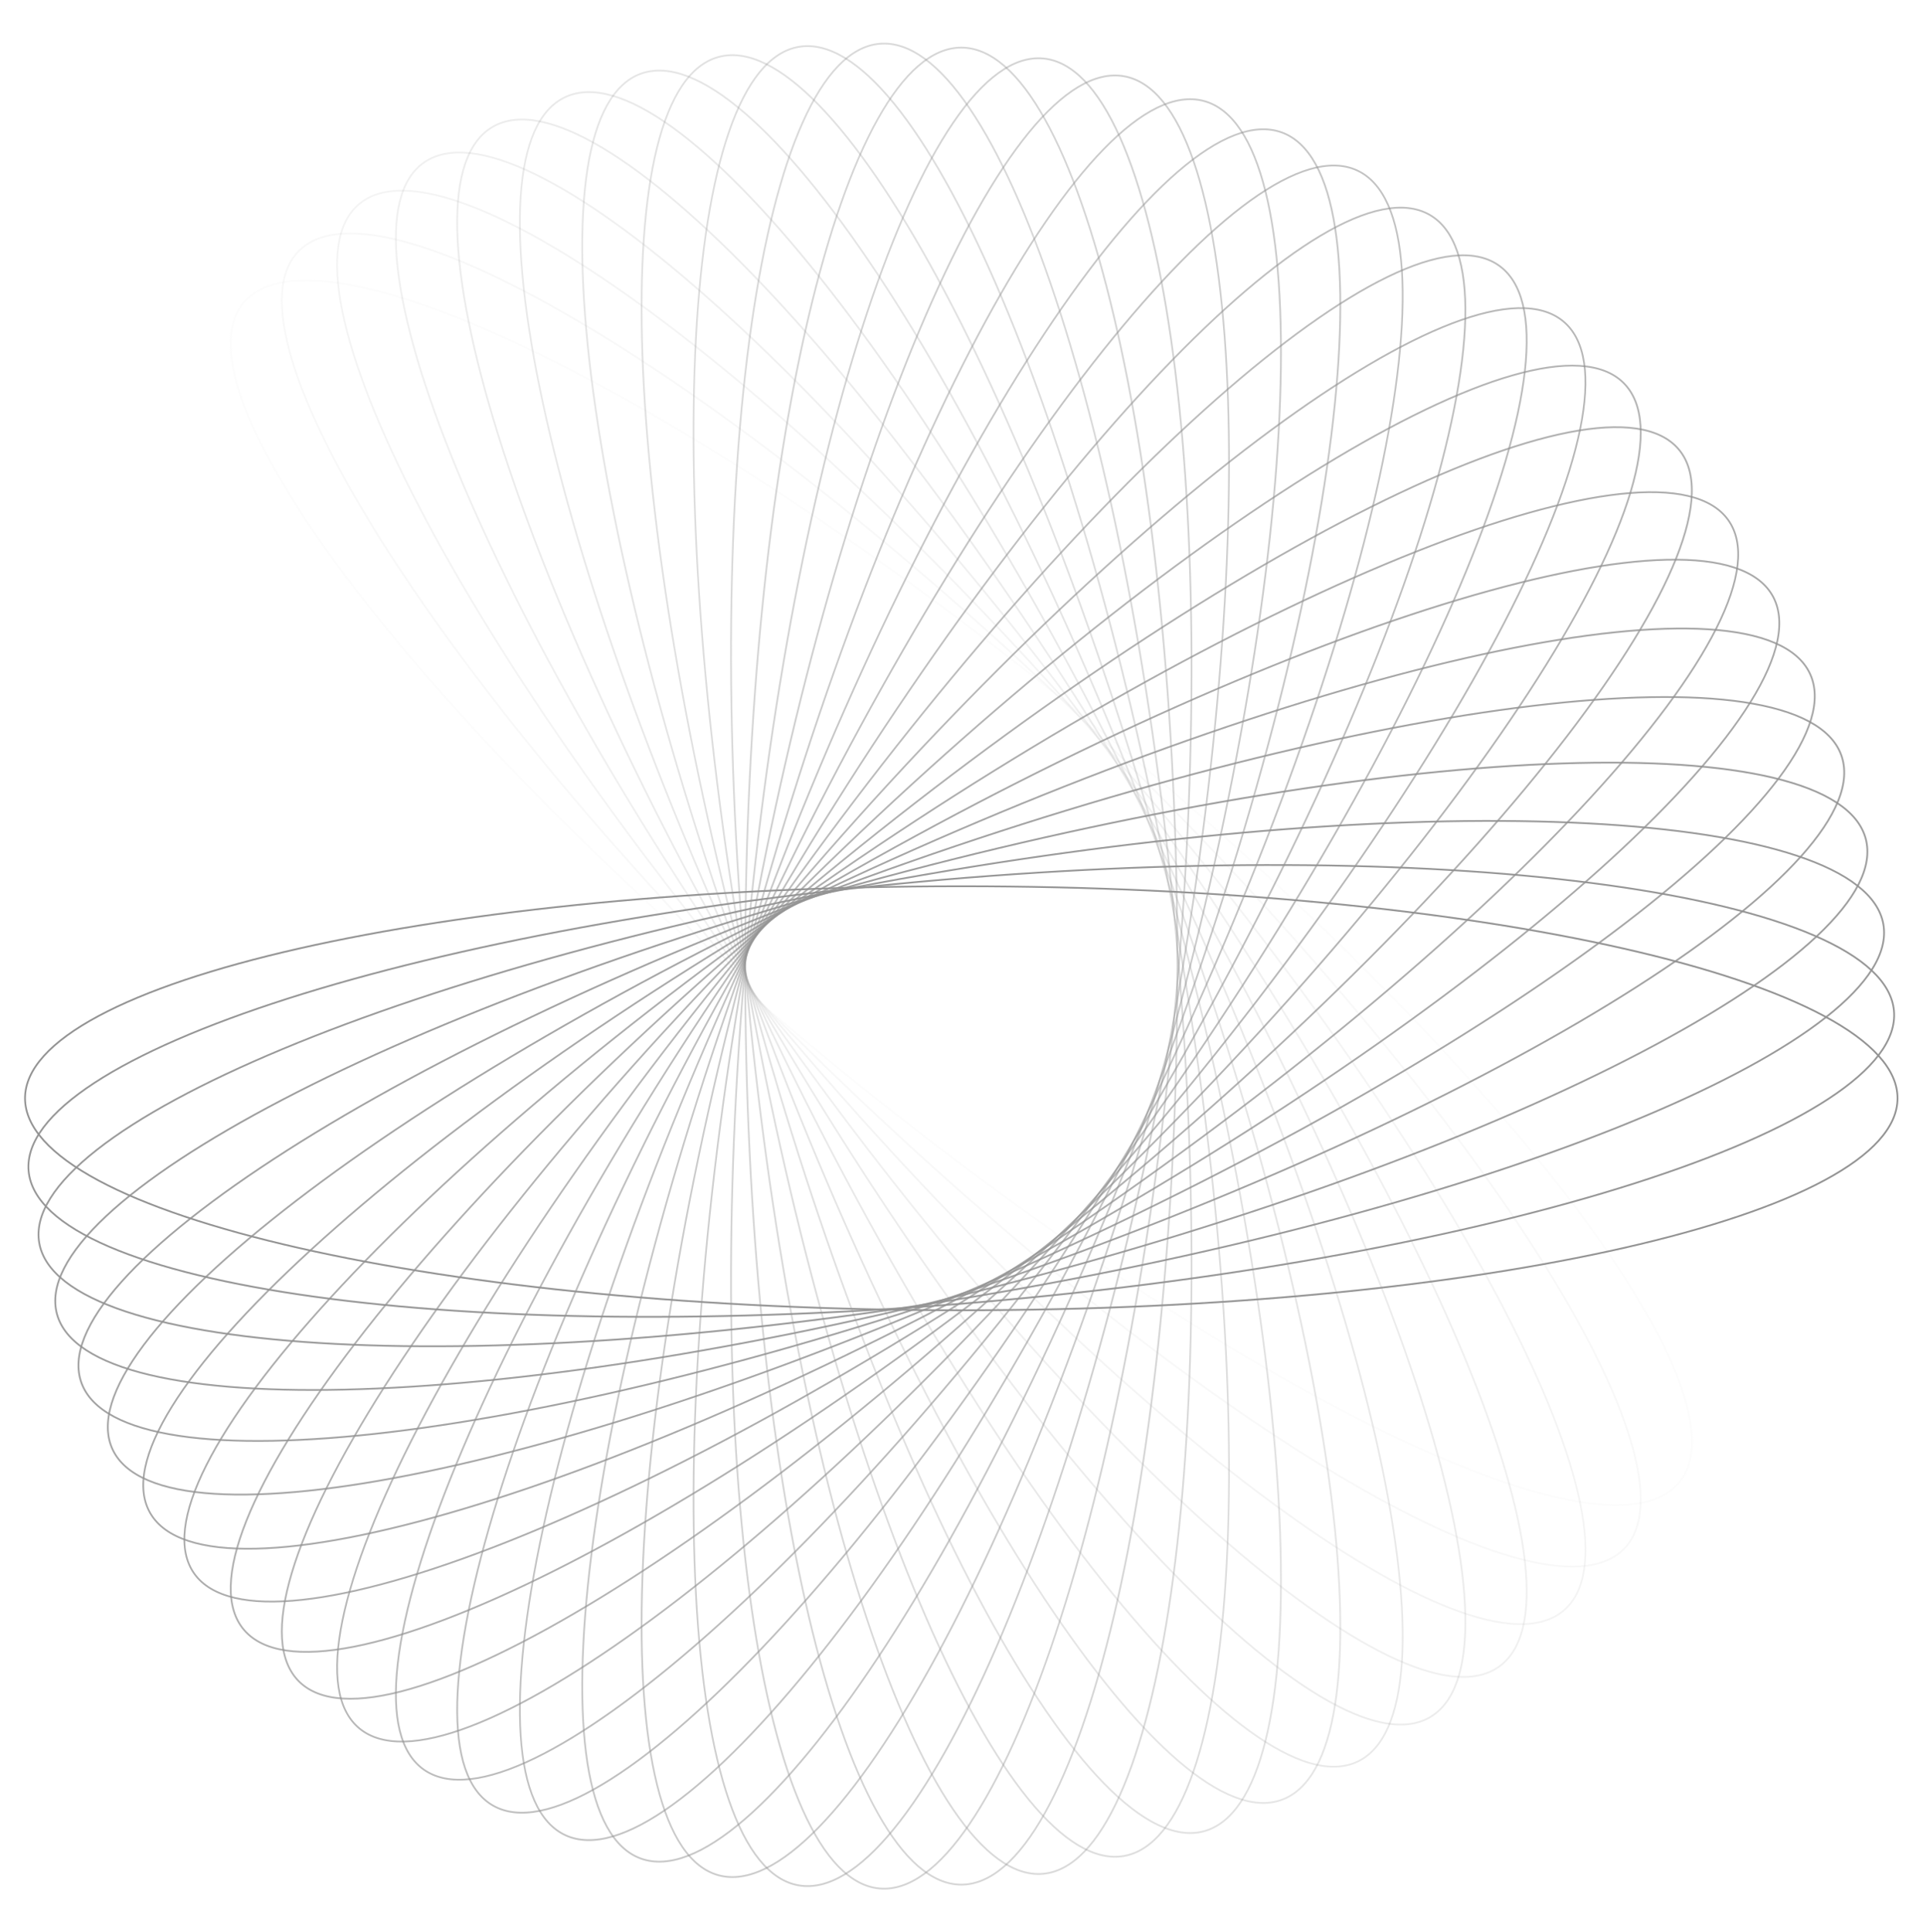 <?xml version="1.0" encoding="UTF-8"?> <svg xmlns="http://www.w3.org/2000/svg" width="1105" height="1110" viewBox="0 0 1105 1110" fill="none"><path opacity="0.034" d="M964.499 852.009C959.068 858.357 950.909 862.256 940.28 863.819C929.646 865.384 916.572 864.606 901.373 861.626C870.975 855.667 832.182 840.923 787.623 818.69C698.512 774.228 586.446 699.863 472.554 606.131C358.662 512.399 264.533 417.066 204.415 338.715C174.354 299.536 152.814 264.626 141.552 236.299C135.921 222.136 132.869 209.643 132.593 199.1C132.318 188.561 134.815 180.003 140.246 173.655C145.677 167.307 153.836 163.409 164.466 161.845C175.1 160.281 188.173 161.059 203.373 164.039C233.77 169.998 272.564 184.741 317.123 206.974C406.233 251.437 518.3 325.802 632.192 419.534C746.084 513.266 840.212 608.598 900.33 686.949C930.391 726.128 951.932 761.039 963.194 789.365C968.825 803.529 971.876 816.022 972.152 826.564C972.428 837.103 969.93 845.661 964.499 852.009Z" stroke="#939393"></path><path opacity="0.069" d="M932.791 890.166C926.816 896.026 918.341 899.212 907.613 899.861C896.88 900.511 883.926 898.618 869.049 894.351C839.297 885.816 801.961 867.812 759.548 841.855C674.728 789.944 569.696 706.283 464.566 603.172C359.437 500.06 274.138 397.045 221.212 313.853C194.746 272.254 176.39 235.635 167.688 206.453C163.337 191.863 161.408 179.156 162.07 168.63C162.731 158.108 165.98 149.796 171.955 143.935C177.93 138.075 186.405 134.889 197.133 134.24C207.865 133.591 220.82 135.483 235.696 139.751C265.449 148.286 302.784 166.289 345.198 192.247C430.018 244.157 535.05 327.819 640.179 430.93C745.309 534.041 830.608 637.057 883.534 720.248C910 761.848 928.355 798.467 937.057 827.648C941.408 842.239 943.338 854.945 942.676 865.471C942.014 875.993 938.766 884.306 932.791 890.166Z" stroke="#939393"></path><path opacity="0.103" d="M898.188 925.477C891.715 930.805 882.988 933.254 872.243 932.984C861.494 932.713 848.757 929.72 834.316 924.197C805.436 913.152 769.842 892.025 729.897 862.541C650.013 803.578 552.815 711.256 457.248 599.551C361.682 487.845 285.862 377.93 240.529 290.531C217.861 246.828 202.829 208.779 196.754 178.965C193.716 164.058 192.922 151.235 194.517 140.806C196.112 130.38 200.086 122.377 206.56 117.049C213.033 111.721 221.76 109.272 232.505 109.542C243.254 109.813 255.991 112.806 270.432 118.329C299.312 129.374 334.906 150.501 374.851 179.985C454.736 238.948 551.933 331.27 647.5 442.975C743.066 554.681 818.887 664.596 864.219 751.995C886.887 795.698 901.919 833.747 907.995 863.561C911.033 878.468 911.826 891.291 910.231 901.72C908.637 912.146 904.662 920.149 898.188 925.477Z" stroke="#939393"></path><path opacity="0.138" d="M860.953 957.72C854.03 962.474 845.119 964.168 834.439 962.98C823.754 961.792 811.332 957.722 797.437 950.985C769.648 937.513 736.067 913.425 698.894 880.638C624.554 815.07 535.93 714.792 450.653 595.342C365.377 475.893 299.612 359.914 262.219 268.973C243.521 223.498 231.927 184.31 228.524 154.09C226.822 138.98 227.171 126.138 229.687 115.885C232.202 105.635 236.873 98.001 243.796 93.247C250.719 88.493 259.63 86.799 270.31 87.986C280.994 89.175 293.417 93.245 307.312 99.981C335.101 113.454 368.681 137.542 405.855 170.329C480.195 235.896 568.819 336.175 654.096 455.625C739.372 575.074 805.136 691.052 842.53 781.994C861.228 827.468 872.822 866.657 876.225 896.876C877.927 911.986 877.577 924.828 875.062 935.082C872.547 945.331 867.876 952.965 860.953 957.72Z" stroke="#939393"></path><path opacity="0.172" d="M821.368 986.668C814.048 990.813 805.02 991.739 794.486 989.642C783.948 987.545 771.934 982.428 758.691 974.53C732.206 958.734 700.893 931.867 666.775 896.027C598.544 824.354 519.168 716.881 444.831 590.597C370.493 464.312 315.285 343.154 286.115 249.362C271.529 202.462 263.462 162.432 262.757 132.037C262.405 116.839 263.894 104.076 267.311 94.076C270.727 84.081 276.059 76.875 283.378 72.73C290.698 68.585 299.727 67.659 310.261 69.756C320.799 71.853 332.812 76.969 346.055 84.868C372.541 100.664 403.853 127.531 437.972 163.371C506.203 235.044 585.579 342.517 659.916 468.801C734.253 595.086 789.461 716.244 818.631 810.036C833.217 856.936 841.284 896.966 841.989 927.361C842.342 942.559 840.853 955.322 837.436 965.322C834.02 975.317 828.688 982.523 821.368 986.668Z" stroke="#939393"></path><path opacity="0.207" d="M779.737 1012.14C772.076 1015.64 762.999 1015.79 752.692 1012.81C742.381 1009.82 730.867 1003.69 718.376 994.691C693.395 976.691 664.59 947.249 633.786 908.63C572.184 831.397 502.66 717.548 439.828 585.39C376.995 453.231 332.764 327.815 312.039 231.887C301.676 183.918 297.197 143.351 299.196 113.011C300.195 97.841 302.813 85.254 307.105 75.585C311.396 65.919 317.348 59.196 325.009 55.693C332.67 52.189 341.747 52.038 352.054 55.027C362.366 58.017 373.879 64.141 386.37 73.142C411.351 91.142 440.157 120.584 470.96 159.203C532.563 236.436 602.086 350.285 664.919 482.443C727.751 614.601 771.983 740.018 792.707 835.946C803.07 883.914 807.549 924.482 805.551 954.822C804.551 969.992 801.934 982.579 797.641 992.248C793.35 1001.91 787.398 1008.64 779.737 1012.14Z" stroke="#939393"></path><path opacity="0.241" d="M736.376 1033.97C728.432 1036.81 719.376 1036.18 709.374 1032.32C699.367 1028.46 688.442 1021.38 676.799 1011.34C653.512 991.277 627.433 959.486 600.178 918.38C545.673 836.175 486.531 716.817 435.681 579.79C384.832 442.764 351.913 314.044 339.792 216.709C333.731 168.037 332.874 127.242 337.561 97.188C339.905 82.162 343.63 69.846 348.766 60.581C353.9 51.319 360.427 45.13 368.37 42.294C376.314 39.458 385.37 40.084 395.372 43.943C405.379 47.803 416.304 54.888 427.948 64.922C451.234 84.989 477.314 116.781 504.568 157.886C559.073 240.091 618.215 359.45 669.065 496.476C719.915 633.503 752.833 762.223 764.954 859.558C771.015 908.229 771.873 949.025 767.185 979.078C764.842 994.105 761.116 1006.42 755.98 1015.69C750.847 1024.95 744.32 1031.14 736.376 1033.97Z" stroke="#939393"></path><path opacity="0.276" d="M691.614 1052.03C675.276 1056.32 655.722 1046.41 634.273 1024.4C612.859 1002.42 589.704 968.515 566.205 925.236C519.213 838.685 470.902 714.725 432.422 573.874C393.943 433.022 372.588 301.978 369.162 203.977C367.449 154.973 370.22 114.259 377.56 84.721C384.912 55.136 396.793 36.963 413.131 32.669C429.468 28.375 449.023 38.287 470.472 60.304C491.886 82.285 515.041 116.185 538.539 159.464C585.532 246.015 633.843 369.975 672.322 510.827C710.802 651.678 732.157 782.722 735.583 880.723C737.296 929.727 734.525 970.441 727.185 999.979C719.833 1029.56 707.952 1047.74 691.614 1052.03Z" stroke="#939393"></path><path opacity="0.31" d="M645.794 1066.21C629.136 1069.09 610.537 1057.54 591.126 1033.78C571.747 1010.05 551.692 974.3 532.129 929.177C493.007 838.939 455.895 711.321 430.078 567.716C404.261 424.111 394.632 291.74 399.928 193.82C402.576 144.856 408.955 104.534 418.891 75.736C428.844 46.892 442.295 29.803 458.952 26.922C475.61 24.041 494.209 35.587 513.62 59.353C532.999 83.081 553.054 118.832 572.617 163.955C611.74 254.193 648.851 381.811 674.668 525.416C700.485 669.021 710.114 801.392 704.818 899.312C702.17 948.276 695.792 988.598 685.855 1017.4C675.902 1046.24 662.451 1063.33 645.794 1066.21Z" stroke="#939393"></path><path opacity="0.345" d="M599.264 1076.44C582.413 1077.88 564.911 1064.79 547.686 1039.46C530.489 1014.16 513.687 976.833 498.209 930.21C467.254 836.97 441.624 706.666 428.666 561.4C415.708 416.135 417.879 283.445 431.856 186.35C438.845 137.798 448.782 98.175 461.24 70.336C473.717 42.453 488.636 26.579 505.486 25.133C522.337 23.687 539.839 36.779 557.064 62.114C574.262 87.408 591.063 124.737 606.542 171.36C637.497 264.599 663.127 394.904 676.084 540.169C689.042 685.435 686.872 818.125 672.895 915.22C665.906 963.771 655.968 1003.39 643.511 1031.23C631.033 1059.12 616.114 1074.99 599.264 1076.44Z" stroke="#939393"></path><path opacity="0.379" d="M552.375 1082.66C535.46 1082.66 519.188 1068.12 504.28 1041.41C489.396 1014.75 475.975 976.122 464.699 928.353C442.147 832.823 428.193 700.823 428.193 555.003C428.193 409.182 442.147 277.183 464.699 181.652C475.975 133.883 489.396 95.26 504.28 68.592C519.188 41.882 535.46 27.343 552.375 27.343C569.29 27.343 585.563 41.882 600.471 68.592C615.355 95.26 628.775 133.883 640.052 181.652C662.604 277.183 676.557 409.182 676.557 555.003C676.557 700.823 662.604 832.823 640.052 928.353C628.775 976.122 615.355 1014.75 600.471 1041.41C585.563 1068.12 569.29 1082.66 552.375 1082.66Z" stroke="#939393"></path><path opacity="0.414" d="M505.486 1084.88C488.635 1083.43 473.717 1067.56 461.239 1039.67C448.781 1011.84 438.844 972.212 431.855 923.661C417.878 826.566 415.707 693.876 428.665 548.611C441.623 403.345 467.253 273.04 498.208 179.801C513.687 133.178 530.488 95.849 547.686 70.555C564.91 45.22 582.413 32.128 599.263 33.574C616.114 35.02 631.032 50.894 643.51 78.777C655.968 106.616 665.905 146.239 672.894 194.791C686.871 291.886 689.042 424.576 676.084 569.841C663.126 715.107 637.496 845.411 606.541 938.651C591.062 985.274 574.261 1022.6 557.063 1047.9C539.839 1073.23 522.336 1086.32 505.486 1084.88Z" stroke="#939393"></path><path opacity="0.448" d="M458.955 1083.08C442.297 1080.2 428.846 1063.11 418.894 1034.27C408.957 1005.47 402.578 965.146 399.93 916.182C394.634 818.261 404.263 685.891 430.08 542.285C455.897 398.68 493.009 271.063 532.131 180.824C551.694 135.701 571.749 99.951 591.129 76.223C610.539 52.457 629.138 40.911 645.796 43.792C662.453 46.672 675.905 63.761 685.857 92.605C695.794 121.403 702.172 161.725 704.82 210.689C710.116 308.61 700.487 440.98 674.67 584.585C648.853 728.191 611.742 855.808 572.619 946.047C553.056 991.17 533.002 1026.92 513.622 1050.65C494.211 1074.41 475.612 1085.96 458.955 1083.08Z" stroke="#939393"></path><path opacity="0.483" d="M413.134 1077.33C396.797 1073.04 384.915 1054.87 377.563 1025.28C370.224 995.744 367.452 955.031 369.165 906.026C372.591 808.026 393.946 676.982 432.426 536.13C470.905 395.278 519.216 271.319 566.209 184.768C589.707 141.489 612.862 107.589 634.277 85.608C655.725 63.591 675.28 53.679 691.617 57.973C707.955 62.266 719.836 80.44 727.188 110.025C734.528 139.563 737.299 180.277 735.586 229.281C732.16 327.281 710.805 458.325 672.326 599.177C633.846 740.029 585.535 863.989 538.543 950.54C515.045 993.819 491.889 1027.72 470.475 1049.7C449.026 1071.72 429.472 1081.63 413.134 1077.33Z" stroke="#939393"></path><path opacity="0.517" d="M368.372 1067.71C360.428 1064.87 353.901 1058.68 348.768 1049.42C343.632 1040.15 339.906 1027.84 337.562 1012.81C332.875 982.758 333.732 941.962 339.794 893.291C351.915 795.956 384.833 667.236 435.683 530.21C486.533 393.183 545.675 273.824 600.179 191.62C627.434 150.514 653.514 118.723 676.8 98.655C688.443 88.622 699.369 81.537 709.375 77.677C719.378 73.818 728.434 73.192 736.378 76.027C744.321 78.863 750.848 85.052 755.982 94.314C761.117 103.58 764.843 115.895 767.187 130.922C771.874 160.975 771.017 201.771 764.956 250.442C752.835 347.777 719.916 476.497 669.066 613.524C618.217 750.55 559.075 869.909 504.57 952.113C477.315 993.219 451.236 1025.01 427.949 1045.08C416.306 1055.11 405.38 1062.2 395.374 1066.06C385.371 1069.92 376.315 1070.54 368.372 1067.71Z" stroke="#939393"></path><path opacity="0.552" d="M325.009 1054.31C317.348 1050.8 311.396 1044.08 307.105 1034.41C302.812 1024.74 300.195 1012.16 299.196 996.987C297.197 966.647 301.676 926.08 312.039 878.112C332.763 782.184 376.995 656.767 439.827 524.609C502.66 392.45 572.184 278.601 633.786 201.369C664.59 162.749 693.395 133.308 718.376 115.307C730.867 106.307 742.38 100.183 752.692 97.193C762.999 94.204 772.076 94.354 779.737 97.858C787.398 101.362 793.35 108.085 797.641 117.751C801.934 127.42 804.551 140.007 805.551 155.177C807.549 185.517 803.07 226.084 792.707 274.052C771.983 369.981 727.751 495.397 664.919 627.555C602.086 759.714 532.562 873.563 470.96 950.795C440.156 989.415 411.351 1018.86 386.37 1036.86C373.879 1045.86 362.366 1051.98 352.054 1054.97C341.747 1057.96 332.67 1057.81 325.009 1054.31Z" stroke="#939393"></path><path opacity="0.586" d="M283.379 1037.27C276.06 1033.13 270.728 1025.92 267.312 1015.92C263.895 1005.92 262.406 993.162 262.758 977.964C263.463 947.569 271.53 907.538 286.116 860.638C315.286 766.847 370.494 645.688 444.832 519.404C519.169 393.119 598.545 285.646 666.776 213.973C700.894 178.134 732.206 151.267 758.692 135.47C771.935 127.572 783.949 122.455 794.487 120.358C805.021 118.262 814.049 119.188 821.369 123.333C828.689 127.477 834.021 134.684 837.437 144.679C840.854 154.679 842.343 167.441 841.99 182.639C841.285 213.035 833.218 253.065 818.632 299.965C789.462 393.757 734.254 514.915 659.917 641.199C585.58 767.484 506.204 874.957 437.973 946.63C403.854 982.469 372.542 1009.34 346.056 1025.13C332.813 1033.03 320.799 1038.15 310.261 1040.24C299.728 1042.34 290.699 1041.42 283.379 1037.27Z" stroke="#939393"></path><path opacity="0.621" d="M243.797 1016.76C236.874 1012 232.203 1004.37 229.688 994.121C227.173 983.868 226.824 971.026 228.525 955.916C231.928 925.697 243.522 886.508 262.22 841.033C299.614 750.092 365.378 634.114 450.655 514.664C535.931 395.215 624.555 294.936 698.896 229.368C736.069 196.582 769.65 172.493 797.438 159.021C811.333 152.285 823.756 148.214 834.44 147.026C845.12 145.838 854.032 147.532 860.955 152.287C867.878 157.041 872.548 164.675 875.063 174.925C877.579 185.178 877.928 198.02 876.226 213.13C872.823 243.349 861.23 282.538 842.531 328.012C805.138 418.954 739.374 534.932 654.097 654.382C568.821 773.831 480.197 874.11 405.856 939.678C368.683 972.464 335.102 996.553 307.313 1010.02C293.419 1016.76 280.996 1020.83 270.312 1022.02C259.632 1023.21 250.72 1021.51 243.797 1016.76Z" stroke="#939393"></path><path opacity="0.655" d="M206.559 992.951C200.085 987.623 196.111 979.619 194.516 969.194C192.921 958.764 193.715 945.941 196.753 931.034C202.828 901.22 217.86 863.172 240.528 819.469C285.861 732.069 361.681 622.154 457.247 510.449C552.814 398.743 650.012 306.422 729.896 247.458C769.842 217.974 805.435 196.848 834.316 185.802C848.756 180.279 861.493 177.286 872.243 177.016C882.987 176.745 891.714 179.195 898.188 184.522C904.661 189.85 908.636 197.854 910.23 208.279C911.825 218.709 911.032 231.532 907.994 246.439C901.918 276.253 886.886 314.301 864.218 358.004C818.886 445.404 743.066 555.319 647.499 667.024C551.933 778.73 454.735 871.051 374.85 930.015C334.905 959.499 299.312 980.625 270.431 991.671C255.991 997.194 243.253 1000.19 232.504 1000.46C221.759 1000.73 213.033 998.278 206.559 992.951Z" stroke="#939393"></path><path opacity="0.69" d="M171.955 966.067C165.98 960.207 162.731 951.894 162.069 941.372C161.407 930.846 163.337 918.14 167.688 903.549C176.39 874.367 194.746 837.749 221.211 796.149C274.138 712.957 359.437 609.942 464.566 506.83C569.695 403.719 674.727 320.058 759.547 268.147C801.961 242.19 839.297 224.186 869.049 215.652C883.925 211.384 896.88 209.491 907.612 210.141C918.341 210.79 926.816 213.976 932.791 219.836C938.766 225.696 942.014 234.009 942.676 244.531C943.338 255.057 941.408 267.763 937.057 282.354C928.355 311.535 909.999 348.154 883.534 389.754C830.607 472.945 745.308 575.961 640.179 679.072C535.05 782.184 430.018 865.845 345.198 917.756C302.784 943.713 265.449 961.716 235.696 970.251C220.82 974.519 207.865 976.411 197.133 975.762C186.405 975.113 177.93 971.927 171.955 966.067Z" stroke="#939393"></path><path opacity="0.724" d="M140.249 936.347C134.818 929.999 132.321 921.441 132.597 910.902C132.872 900.359 135.924 887.866 141.555 873.703C152.817 845.376 174.357 810.466 204.418 771.287C264.536 692.936 358.665 597.603 472.557 503.871C586.449 410.139 698.515 335.774 787.626 291.312C832.185 269.079 870.978 254.335 901.376 248.376C916.575 245.396 929.649 244.618 940.283 246.183C950.912 247.746 959.071 251.645 964.502 257.993C969.933 264.341 972.431 272.899 972.155 283.438C971.879 293.98 968.828 306.473 963.197 320.637C951.935 348.963 930.395 383.874 900.333 423.053C840.215 501.404 746.087 596.736 632.195 690.468C518.303 784.2 406.236 858.565 317.126 903.028C272.567 925.261 233.773 940.004 203.376 945.963C188.176 948.943 175.103 949.721 164.469 948.157C153.839 946.593 145.68 942.695 140.249 936.347Z" stroke="#939393"></path><path opacity="0.759" d="M111.676 904.05C106.83 897.262 105.103 888.524 106.314 878.049C107.526 867.57 111.676 855.385 118.544 841.757C132.28 814.501 156.841 781.564 190.269 745.104C257.121 672.19 359.363 585.267 481.151 501.627C602.939 417.987 721.187 353.485 813.91 316.809C860.275 298.469 900.231 287.098 931.043 283.76C946.449 282.091 959.542 282.434 969.997 284.901C980.447 287.367 988.228 291.948 993.074 298.736C997.919 305.523 999.647 314.262 998.436 324.737C997.224 335.216 993.074 347.4 986.206 361.029C972.47 388.285 947.909 421.221 914.48 457.682C847.629 530.596 745.387 617.519 623.599 701.159C501.811 784.798 383.562 849.301 290.84 885.977C244.475 904.316 204.519 915.687 173.707 919.025C158.301 920.694 145.207 920.352 134.753 917.885C124.303 915.418 116.522 910.837 111.676 904.05Z" stroke="#939393"></path><path opacity="0.793" d="M86.456 869.437C82.232 862.261 81.287 853.409 83.425 843.078C85.563 832.742 90.78 820.958 98.833 807.969C114.94 781.99 142.333 751.279 178.875 717.815C251.951 650.893 361.529 573.04 490.285 500.129C619.042 427.218 742.573 373.07 838.202 344.459C886.02 330.153 926.835 322.241 957.826 321.549C973.322 321.203 986.335 322.664 996.531 326.016C1006.72 329.366 1014.07 334.594 1018.29 341.77C1022.51 348.945 1023.46 357.797 1021.32 368.129C1019.18 378.465 1013.97 390.248 1005.91 403.238C989.806 429.216 962.412 459.928 925.871 493.392C852.794 560.314 743.217 638.166 614.46 711.077C485.703 783.988 362.173 838.137 266.544 866.747C218.725 881.053 177.911 888.966 146.919 889.657C131.423 890.003 118.41 888.542 108.215 885.191C98.024 881.84 90.68 876.612 86.456 869.437Z" stroke="#939393"></path><path opacity="0.828" d="M64.784 832.826C61.214 825.317 61.06 816.418 64.107 806.309C67.156 796.195 73.4 784.903 82.577 772.651C100.93 748.148 130.949 719.894 170.325 689.682C249.071 629.261 365.149 561.071 499.896 499.444C634.642 437.817 762.514 394.435 860.322 374.108C909.229 363.943 950.592 359.55 981.527 361.51C996.995 362.491 1009.83 365.058 1019.69 369.268C1029.54 373.477 1036.39 379.313 1039.96 386.822C1043.53 394.33 1043.69 403.229 1040.64 413.339C1037.59 423.452 1031.35 434.745 1022.17 446.997C1003.82 471.5 973.798 499.753 934.422 529.966C855.676 590.387 739.598 658.576 604.852 720.203C470.106 781.83 342.233 825.213 244.426 845.54C195.518 855.704 154.155 860.098 123.22 858.137C107.752 857.157 94.918 854.59 85.06 850.379C75.205 846.17 68.354 840.334 64.784 832.826Z" stroke="#939393"></path><path opacity="0.862" d="M46.878 794.62C43.99 786.835 44.628 777.956 48.562 768.144C52.498 758.329 59.723 747.611 69.954 736.189C90.416 713.345 122.831 687.761 164.741 661.023C248.555 607.553 370.248 549.532 509.952 499.643C649.656 449.754 780.89 417.454 880.126 405.556C929.748 399.607 971.341 398.763 1001.98 403.358C1017.3 405.655 1029.86 409.309 1039.3 414.346C1048.75 419.381 1055.05 425.78 1057.94 433.565C1060.83 441.35 1060.19 450.228 1056.26 460.04C1052.32 469.855 1045.09 480.573 1034.86 491.995C1014.4 514.839 981.987 540.424 940.077 567.161C856.263 620.631 734.57 678.653 594.866 728.542C455.162 778.431 323.927 810.73 224.691 822.628C175.069 828.578 133.476 829.422 102.836 824.827C87.515 822.529 74.959 818.875 65.513 813.838C56.071 808.804 49.766 802.404 46.878 794.62Z" stroke="#939393"></path><path opacity="0.897" d="M32.743 754.913C30.558 746.911 31.982 738.121 36.773 728.684C41.567 719.242 49.716 709.183 60.923 698.679C83.337 677.672 117.902 654.957 162.029 631.905C250.275 585.805 376.662 538.41 520.268 500.657C663.875 462.903 797.482 441.948 897.398 438.58C947.361 436.897 988.871 439.612 1018.99 446.809C1034.05 450.408 1046.23 455.122 1055.19 460.947C1064.15 466.77 1069.86 473.683 1072.05 481.685C1074.23 489.686 1072.81 498.476 1068.02 507.914C1063.23 517.356 1055.08 527.414 1043.87 537.918C1021.46 558.926 986.891 581.641 942.764 604.693C854.517 650.793 728.131 698.187 584.524 735.941C440.918 773.694 307.311 794.65 207.394 798.017C157.432 799.701 115.921 796.986 85.805 789.789C70.746 786.19 58.563 781.476 49.6 775.651C40.641 769.828 34.929 762.914 32.743 754.913Z" stroke="#939393"></path><path opacity="0.931" d="M22.569 714.158C21.103 706 23.302 697.366 28.914 688.374C34.528 679.378 43.539 670.054 55.637 660.549C79.832 641.538 116.284 621.865 162.292 602.674C254.299 564.296 384.416 527.889 530.832 502.559C677.248 477.229 812.209 467.777 912.046 472.966C961.969 475.561 1003.08 481.815 1032.44 491.561C1047.13 496.433 1058.84 502.171 1067.25 508.74C1075.66 515.307 1080.74 522.682 1082.21 530.84C1083.67 538.997 1081.47 547.632 1075.86 556.624C1070.25 565.619 1061.23 574.943 1049.14 584.449C1024.94 603.46 988.49 623.132 942.482 642.323C850.475 680.701 720.358 717.109 573.942 742.439C427.527 767.769 292.565 777.22 192.728 772.031C142.805 769.436 101.694 763.182 72.331 753.437C57.649 748.564 45.93 742.827 37.519 736.258C29.111 729.691 24.035 722.315 22.569 714.158Z" stroke="#939393"></path><path opacity="0.966" d="M16.432 672.711C15.697 664.46 18.654 656.047 25.043 647.569C31.435 639.087 41.241 630.57 54.137 622.135C79.929 605.265 117.991 588.785 165.528 573.601C260.595 543.237 393.452 518.095 541.562 505.381C689.672 492.668 824.96 494.793 923.957 508.499C973.46 515.353 1013.86 525.098 1042.25 537.317C1056.44 543.427 1067.6 550.144 1075.4 557.408C1083.19 564.669 1087.59 572.45 1088.33 580.702C1089.06 588.953 1086.11 597.367 1079.72 605.845C1073.33 614.326 1063.52 622.843 1050.62 631.278C1024.83 648.148 986.771 664.629 939.233 679.812C844.166 710.176 711.309 735.319 563.199 748.032C415.089 760.746 279.801 758.621 180.804 744.914C131.302 738.061 90.901 728.315 62.516 716.096C48.322 709.986 37.158 703.269 29.363 696.005C21.57 688.745 17.168 680.963 16.432 672.711Z" stroke="#939393"></path><path d="M14.378 630.905C14.378 622.622 18.072 614.494 25.19 606.595C32.31 598.692 42.836 591.046 56.432 583.746C83.624 569.146 123.005 555.982 171.711 544.922C269.114 522.802 403.699 509.117 552.375 509.117C701.051 509.117 835.637 522.802 933.039 544.922C981.745 555.982 1021.13 569.146 1048.32 583.746C1061.91 591.046 1072.44 598.692 1079.56 606.595C1086.68 614.494 1090.37 622.622 1090.37 630.905C1090.37 639.188 1086.68 647.317 1079.56 655.216C1072.44 663.118 1061.91 670.765 1048.32 678.065C1021.13 692.665 981.745 705.828 933.039 716.889C835.637 739.008 701.051 752.694 552.375 752.694C403.699 752.694 269.114 739.008 171.711 716.889C123.005 705.828 83.624 692.665 56.432 678.065C42.836 670.765 32.31 663.118 25.19 655.216C18.072 647.317 14.378 639.188 14.378 630.905Z" stroke="#939393"></path></svg> 